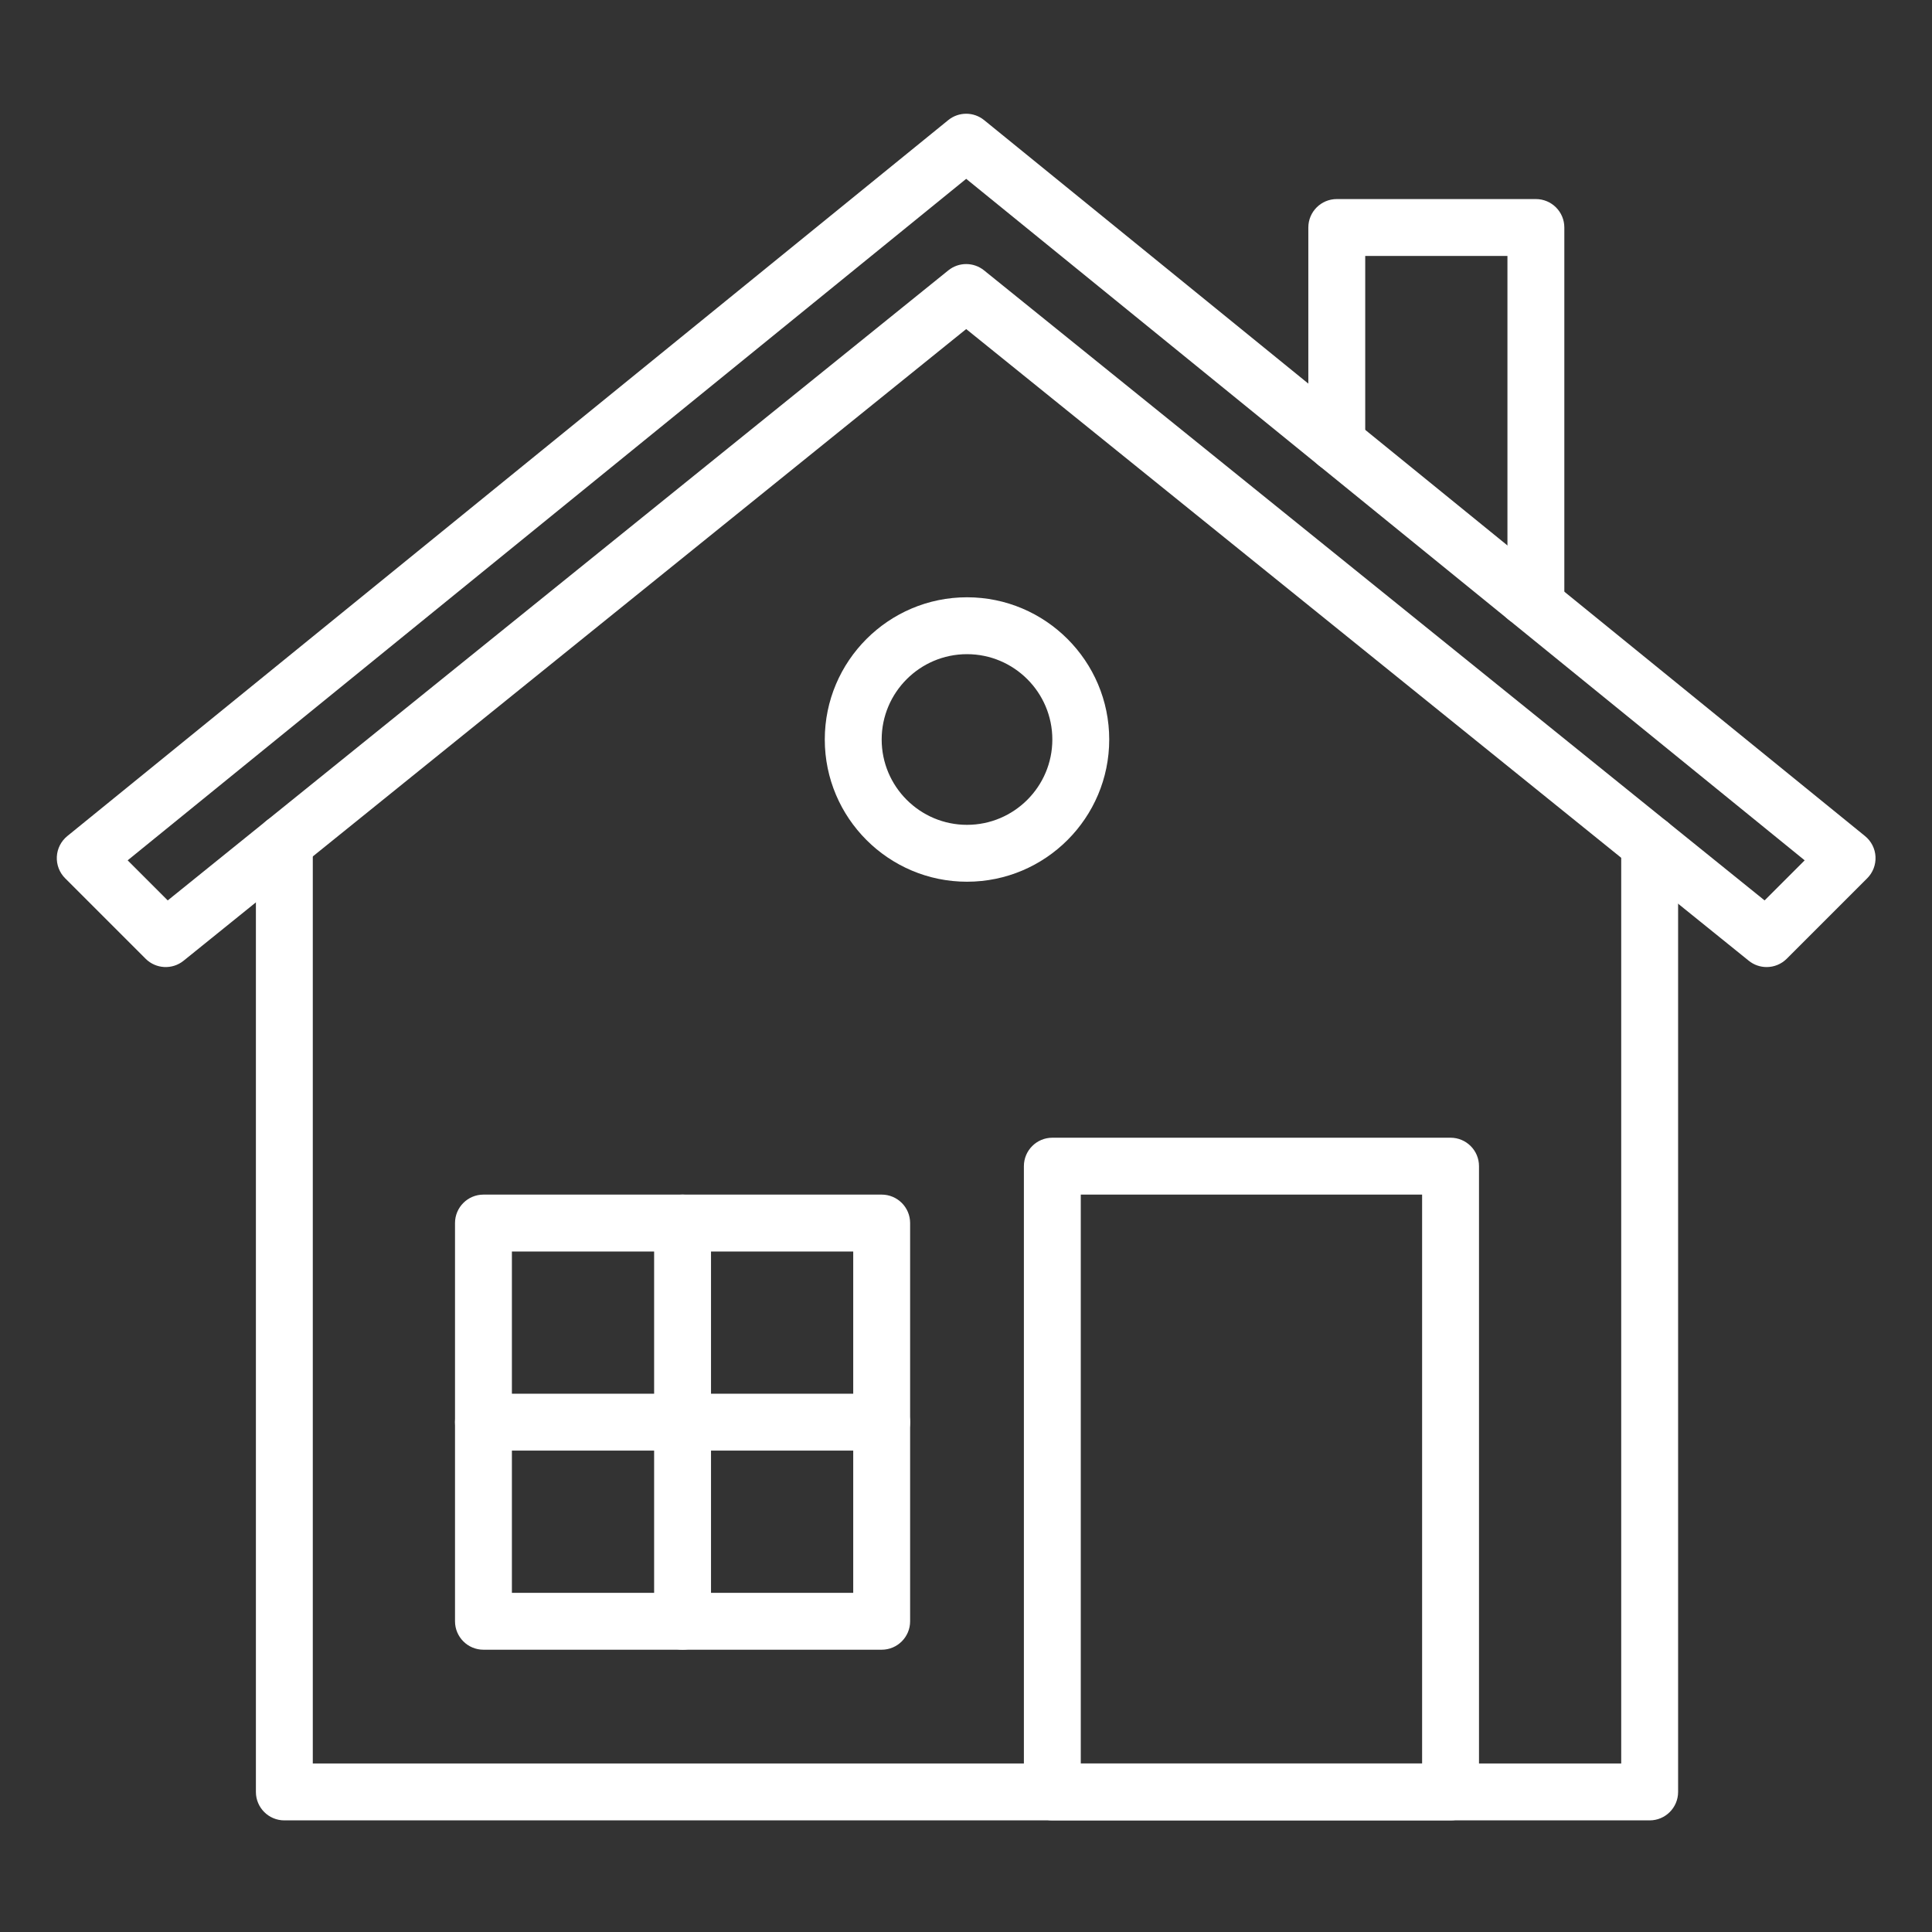 <?xml version="1.0"?>
<svg xmlns="http://www.w3.org/2000/svg" xmlns:xlink="http://www.w3.org/1999/xlink" width="100" zoomAndPan="magnify" viewBox="0 0 1125 1125" height="100" preserveAspectRatio="xMidYMid meet" version="1.0"><rect x="0" y="0" width="1125" height="1125" fill="#333333" stroke="none"/><defs><clipPath id="9e56bef79f"><path d="M 33 66 L 1092.512 66 L 1092.512 564 L 33 564 Z M 33 66 " clip-rule="nonzero"/></clipPath><clipPath id="912280bc90"><path d="M 149 474 L 978 474 L 978 1060.238 L 149 1060.238 Z M 149 474 " clip-rule="nonzero"/></clipPath><clipPath id="bad696ddea"><path d="M 596 662 L 862 662 L 862 1060.238 L 596 1060.238 Z M 596 662 " clip-rule="nonzero"/></clipPath></defs><g clip-path="url(#9e56bef79f)"><path fill="#ffffff" d="M 1028.707 563.117 C 1025.035 563.117 1021.355 561.902 1018.309 559.441 L 562.609 191.613 L 106.891 559.441 C 100.305 564.758 90.766 564.254 84.777 558.266 L 37.926 511.414 C 34.609 508.098 32.855 503.531 33.094 498.848 C 33.336 494.168 35.551 489.805 39.191 486.848 L 552.164 69.941 C 558.25 64.992 566.973 64.996 573.055 69.941 L 1086.008 486.848 C 1089.645 489.805 1091.863 494.168 1092.102 498.848 C 1092.34 503.531 1090.59 508.098 1087.273 511.414 L 1040.422 558.266 C 1037.203 561.48 1032.961 563.117 1028.707 563.117 Z M 74.332 500.973 L 97.672 524.312 L 552.207 157.438 C 558.273 152.539 566.941 152.539 573.012 157.438 L 1027.523 524.312 L 1050.863 500.973 L 562.609 104.137 Z M 74.332 500.973 " fill-opacity="1" fill-rule="nonzero"/></g><g clip-path="url(#912280bc90)"><path fill="#ffffff" d="M 960.594 1060.004 L 165.574 1060.004 C 156.43 1060.004 149.012 1052.586 149.012 1043.438 L 149.012 490.797 C 149.012 481.652 156.43 474.234 165.574 474.234 C 174.723 474.234 182.137 481.652 182.137 490.797 L 182.137 1026.875 L 944.031 1026.875 L 944.031 491.562 C 944.031 482.418 951.449 475 960.594 475 C 969.742 475 977.156 482.418 977.156 491.562 L 977.156 1043.438 C 977.156 1052.586 969.742 1060.004 960.594 1060.004 Z M 960.594 1060.004 " fill-opacity="1" fill-rule="nonzero"/></g><g clip-path="url(#bad696ddea)"><path fill="#ffffff" d="M 844.652 1060.004 L 612.773 1060.004 C 603.625 1060.004 596.211 1052.586 596.211 1043.438 L 596.211 679.055 C 596.211 669.91 603.625 662.492 612.773 662.492 L 844.652 662.492 C 853.801 662.492 861.219 669.91 861.219 679.055 L 861.219 1043.438 C 861.219 1052.586 853.801 1060.004 844.652 1060.004 Z M 629.336 1026.875 L 828.09 1026.875 L 828.09 695.617 L 629.336 695.617 Z M 629.336 1026.875 " fill-opacity="1" fill-rule="nonzero"/></g><path fill="#ffffff" d="M 513.395 960.625 L 281.516 960.625 C 272.371 960.625 264.953 953.207 264.953 944.062 L 264.953 712.18 C 264.953 703.035 272.371 695.617 281.516 695.617 L 513.395 695.617 C 522.543 695.617 529.961 703.035 529.961 712.18 L 529.961 944.062 C 529.961 953.207 522.543 960.625 513.395 960.625 Z M 298.078 927.5 L 496.832 927.5 L 496.832 728.746 L 298.078 728.746 Z M 298.078 927.5 " fill-opacity="1" fill-rule="nonzero"/><path fill="#ffffff" d="M 397.457 960.625 C 388.309 960.625 380.895 953.207 380.895 944.062 L 380.895 712.18 C 380.895 703.035 388.309 695.617 397.457 695.617 C 406.602 695.617 414.02 703.035 414.02 712.18 L 414.02 944.062 C 414.02 953.207 406.602 960.625 397.457 960.625 Z M 397.457 960.625 " fill-opacity="1" fill-rule="nonzero"/><path fill="#ffffff" d="M 513.395 844.684 L 281.516 844.684 C 272.371 844.684 264.953 837.27 264.953 828.121 C 264.953 818.977 272.371 811.559 281.516 811.559 L 513.395 811.559 C 522.543 811.559 529.961 818.977 529.961 828.121 C 529.961 837.27 522.543 844.684 513.395 844.684 Z M 513.395 844.684 " fill-opacity="1" fill-rule="nonzero"/><path fill="#ffffff" d="M 894.344 364.359 L 888.672 364.359 C 879.523 364.359 872.105 356.945 872.105 347.797 C 872.105 342.82 874.305 338.352 877.781 335.316 L 877.781 149.043 L 794.965 149.043 L 794.965 258.172 C 794.965 267.32 787.551 274.734 778.402 274.734 C 769.254 274.734 761.84 267.32 761.84 258.172 L 761.84 132.48 C 761.84 123.332 769.254 115.918 778.402 115.918 L 894.344 115.918 C 903.488 115.918 910.906 123.332 910.906 132.48 L 910.906 347.797 C 910.906 356.945 903.488 364.359 894.344 364.359 Z M 894.344 364.359 " fill-opacity="1" fill-rule="nonzero"/><path fill="#ffffff" d="M 563.086 513.426 C 517.422 513.426 480.27 476.277 480.27 430.613 C 480.27 384.949 517.422 347.797 563.086 347.797 C 608.75 347.797 645.898 384.949 645.898 430.613 C 645.898 476.277 608.75 513.426 563.086 513.426 Z M 563.086 380.922 C 535.688 380.922 513.395 403.215 513.395 430.613 C 513.395 458.008 535.688 480.301 563.086 480.301 C 590.484 480.301 612.773 458.008 612.773 430.613 C 612.773 403.215 590.484 380.922 563.086 380.922 Z M 563.086 380.922 " fill-opacity="1" fill-rule="nonzero"/></svg>
